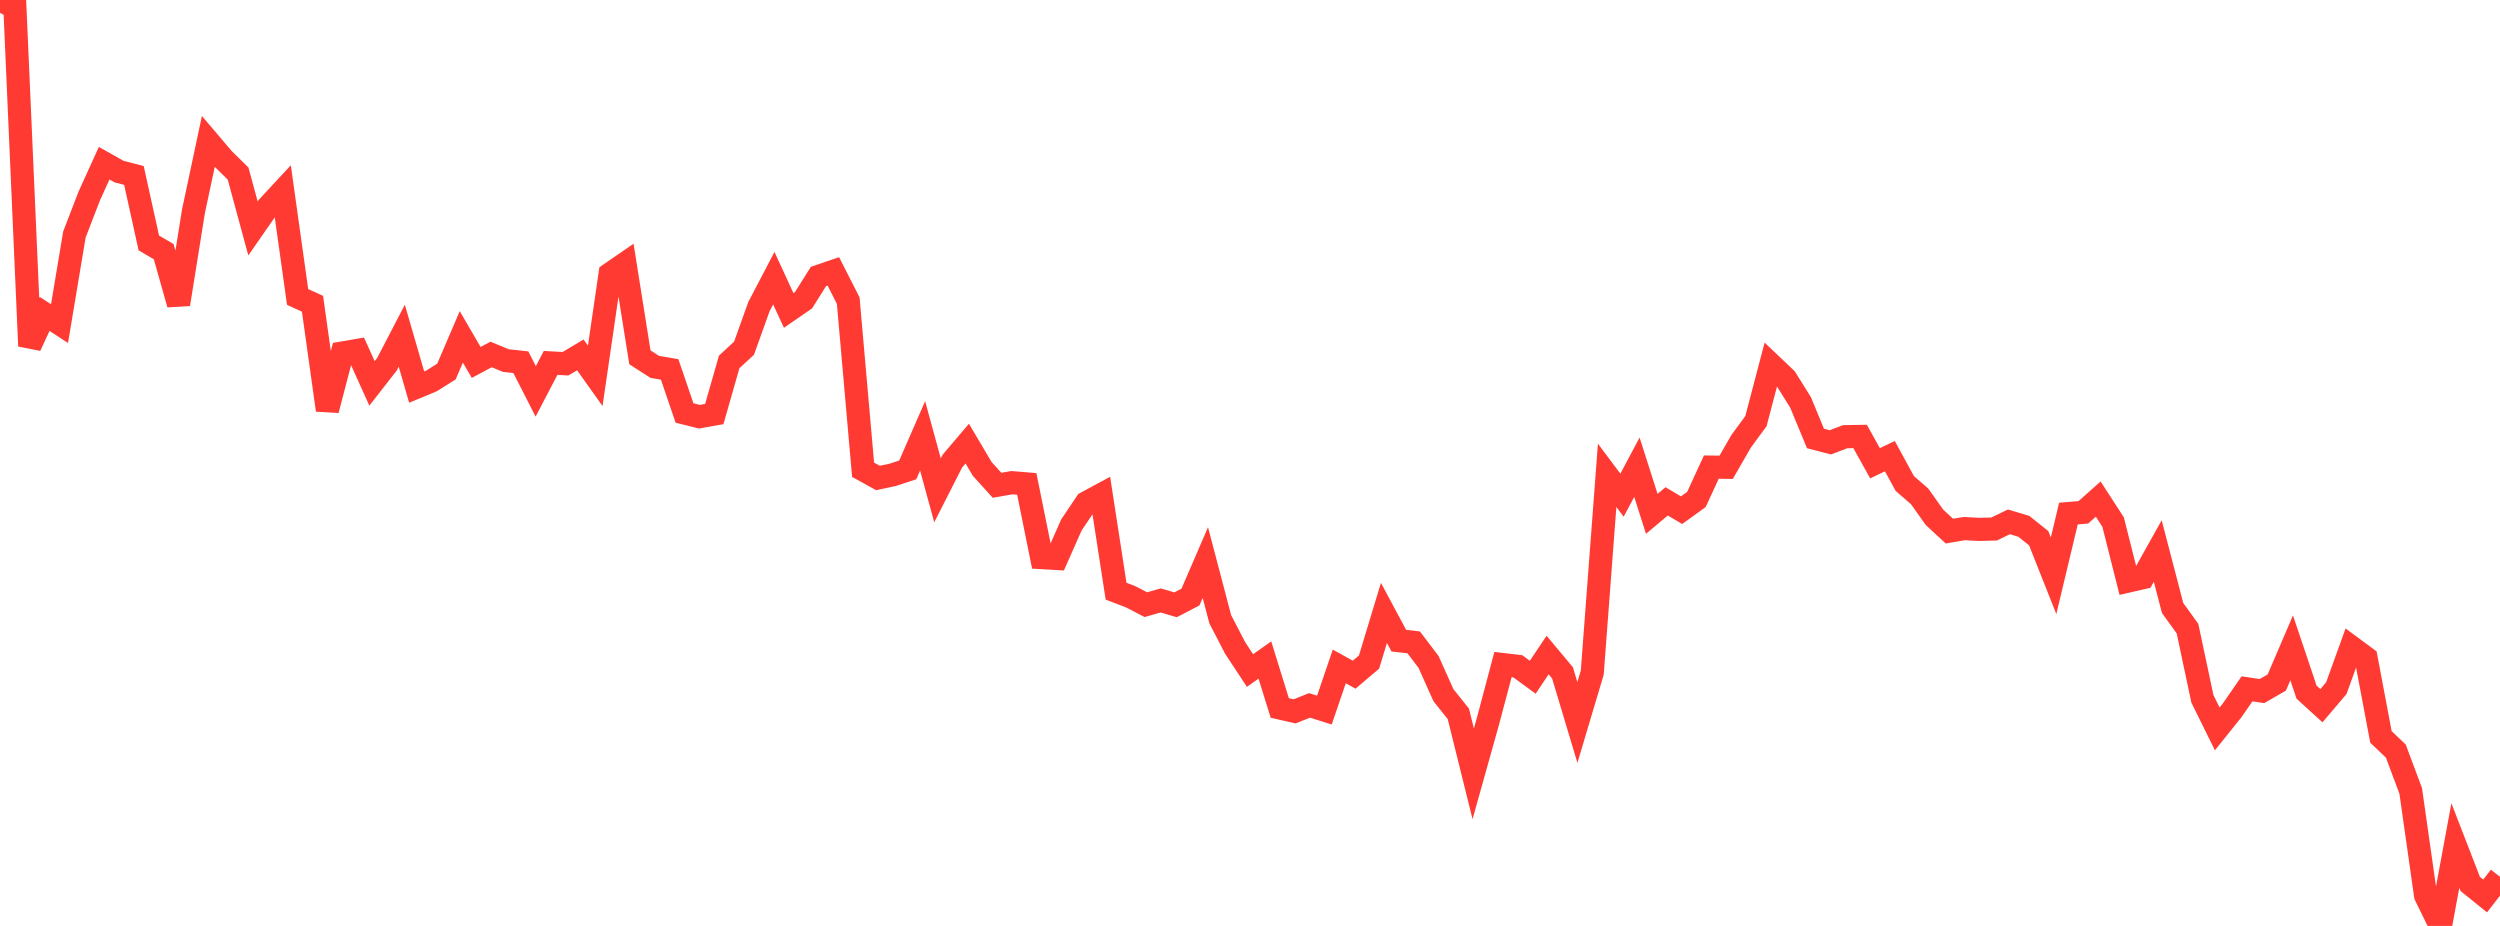 <?xml version="1.0" standalone="no"?>
<!DOCTYPE svg PUBLIC "-//W3C//DTD SVG 1.1//EN" "http://www.w3.org/Graphics/SVG/1.1/DTD/svg11.dtd">

<svg width="135" height="50" viewBox="0 0 135 50" preserveAspectRatio="none" 
  xmlns="http://www.w3.org/2000/svg"
  xmlns:xlink="http://www.w3.org/1999/xlink">


<polyline points="0.0, 0.0 0.804, 0.401 1.607, 18.686 2.411, 16.952 3.214, 17.476 4.018, 12.662 4.821, 10.581 5.625, 8.812 6.429, 9.266 7.232, 9.474 8.036, 13.119 8.839, 13.588 9.643, 16.43 10.446, 11.416 11.25, 7.636 12.054, 8.582 12.857, 9.372 13.661, 12.336 14.464, 11.18 15.268, 10.313 16.071, 16.037 16.875, 16.403 17.679, 22.144 18.482, 19.063 19.286, 18.926 20.089, 20.705 20.893, 19.673 21.696, 18.128 22.5, 20.902 23.304, 20.568 24.107, 20.064 24.911, 18.19 25.714, 19.571 26.518, 19.142 27.321, 19.472 28.125, 19.559 28.929, 21.135 29.732, 19.597 30.536, 19.642 31.339, 19.164 32.143, 20.295 32.946, 14.791 33.75, 14.237 34.554, 19.294 35.357, 19.811 36.161, 19.949 36.964, 22.301 37.768, 22.503 38.571, 22.359 39.375, 19.546 40.179, 18.801 40.982, 16.559 41.786, 15.021 42.589, 16.765 43.393, 16.21 44.196, 14.929 45.0, 14.653 45.804, 16.234 46.607, 25.368 47.411, 25.811 48.214, 25.639 49.018, 25.375 49.821, 23.537 50.625, 26.479 51.429, 24.898 52.232, 23.954 53.036, 25.316 53.839, 26.205 54.643, 26.065 55.446, 26.132 56.25, 30.111 57.054, 30.157 57.857, 28.345 58.661, 27.149 59.464, 26.716 60.268, 31.925 61.071, 32.233 61.875, 32.652 62.679, 32.424 63.482, 32.66 64.286, 32.24 65.089, 30.379 65.893, 33.439 66.696, 34.986 67.5, 36.208 68.304, 35.641 69.107, 38.231 69.911, 38.413 70.714, 38.092 71.518, 38.344 72.321, 35.987 73.125, 36.433 73.929, 35.75 74.732, 33.098 75.536, 34.597 76.339, 34.688 77.143, 35.747 77.946, 37.54 78.75, 38.547 79.554, 41.787 80.357, 38.917 81.161, 35.887 81.964, 35.982 82.768, 36.571 83.571, 35.371 84.375, 36.334 85.179, 39.015 85.982, 36.322 86.786, 25.667 87.589, 26.74 88.393, 25.229 89.196, 27.748 90.0, 27.073 90.804, 27.55 91.607, 26.971 92.411, 25.224 93.214, 25.233 94.018, 23.835 94.821, 22.741 95.625, 19.682 96.429, 20.446 97.232, 21.734 98.036, 23.678 98.839, 23.885 99.643, 23.581 100.446, 23.568 101.25, 25.016 102.054, 24.633 102.857, 26.108 103.661, 26.806 104.464, 27.937 105.268, 28.68 106.071, 28.544 106.875, 28.588 107.679, 28.567 108.482, 28.18 109.286, 28.421 110.089, 29.063 110.893, 31.09 111.696, 27.732 112.5, 27.667 113.304, 26.95 114.107, 28.19 114.911, 31.378 115.714, 31.194 116.518, 29.755 117.321, 32.832 118.125, 33.946 118.929, 37.734 119.732, 39.36 120.536, 38.358 121.339, 37.197 122.143, 37.318 122.946, 36.858 123.75, 34.983 124.554, 37.375 125.357, 38.108 126.161, 37.162 126.964, 34.938 127.768, 35.532 128.571, 39.793 129.375, 40.561 130.179, 42.71 130.982, 48.36 131.786, 50.0 132.589, 45.657 133.393, 47.734 134.196, 48.382 135.0, 47.348" fill="none" stroke="#ff3a33" stroke-width="1.25"/>

</svg>